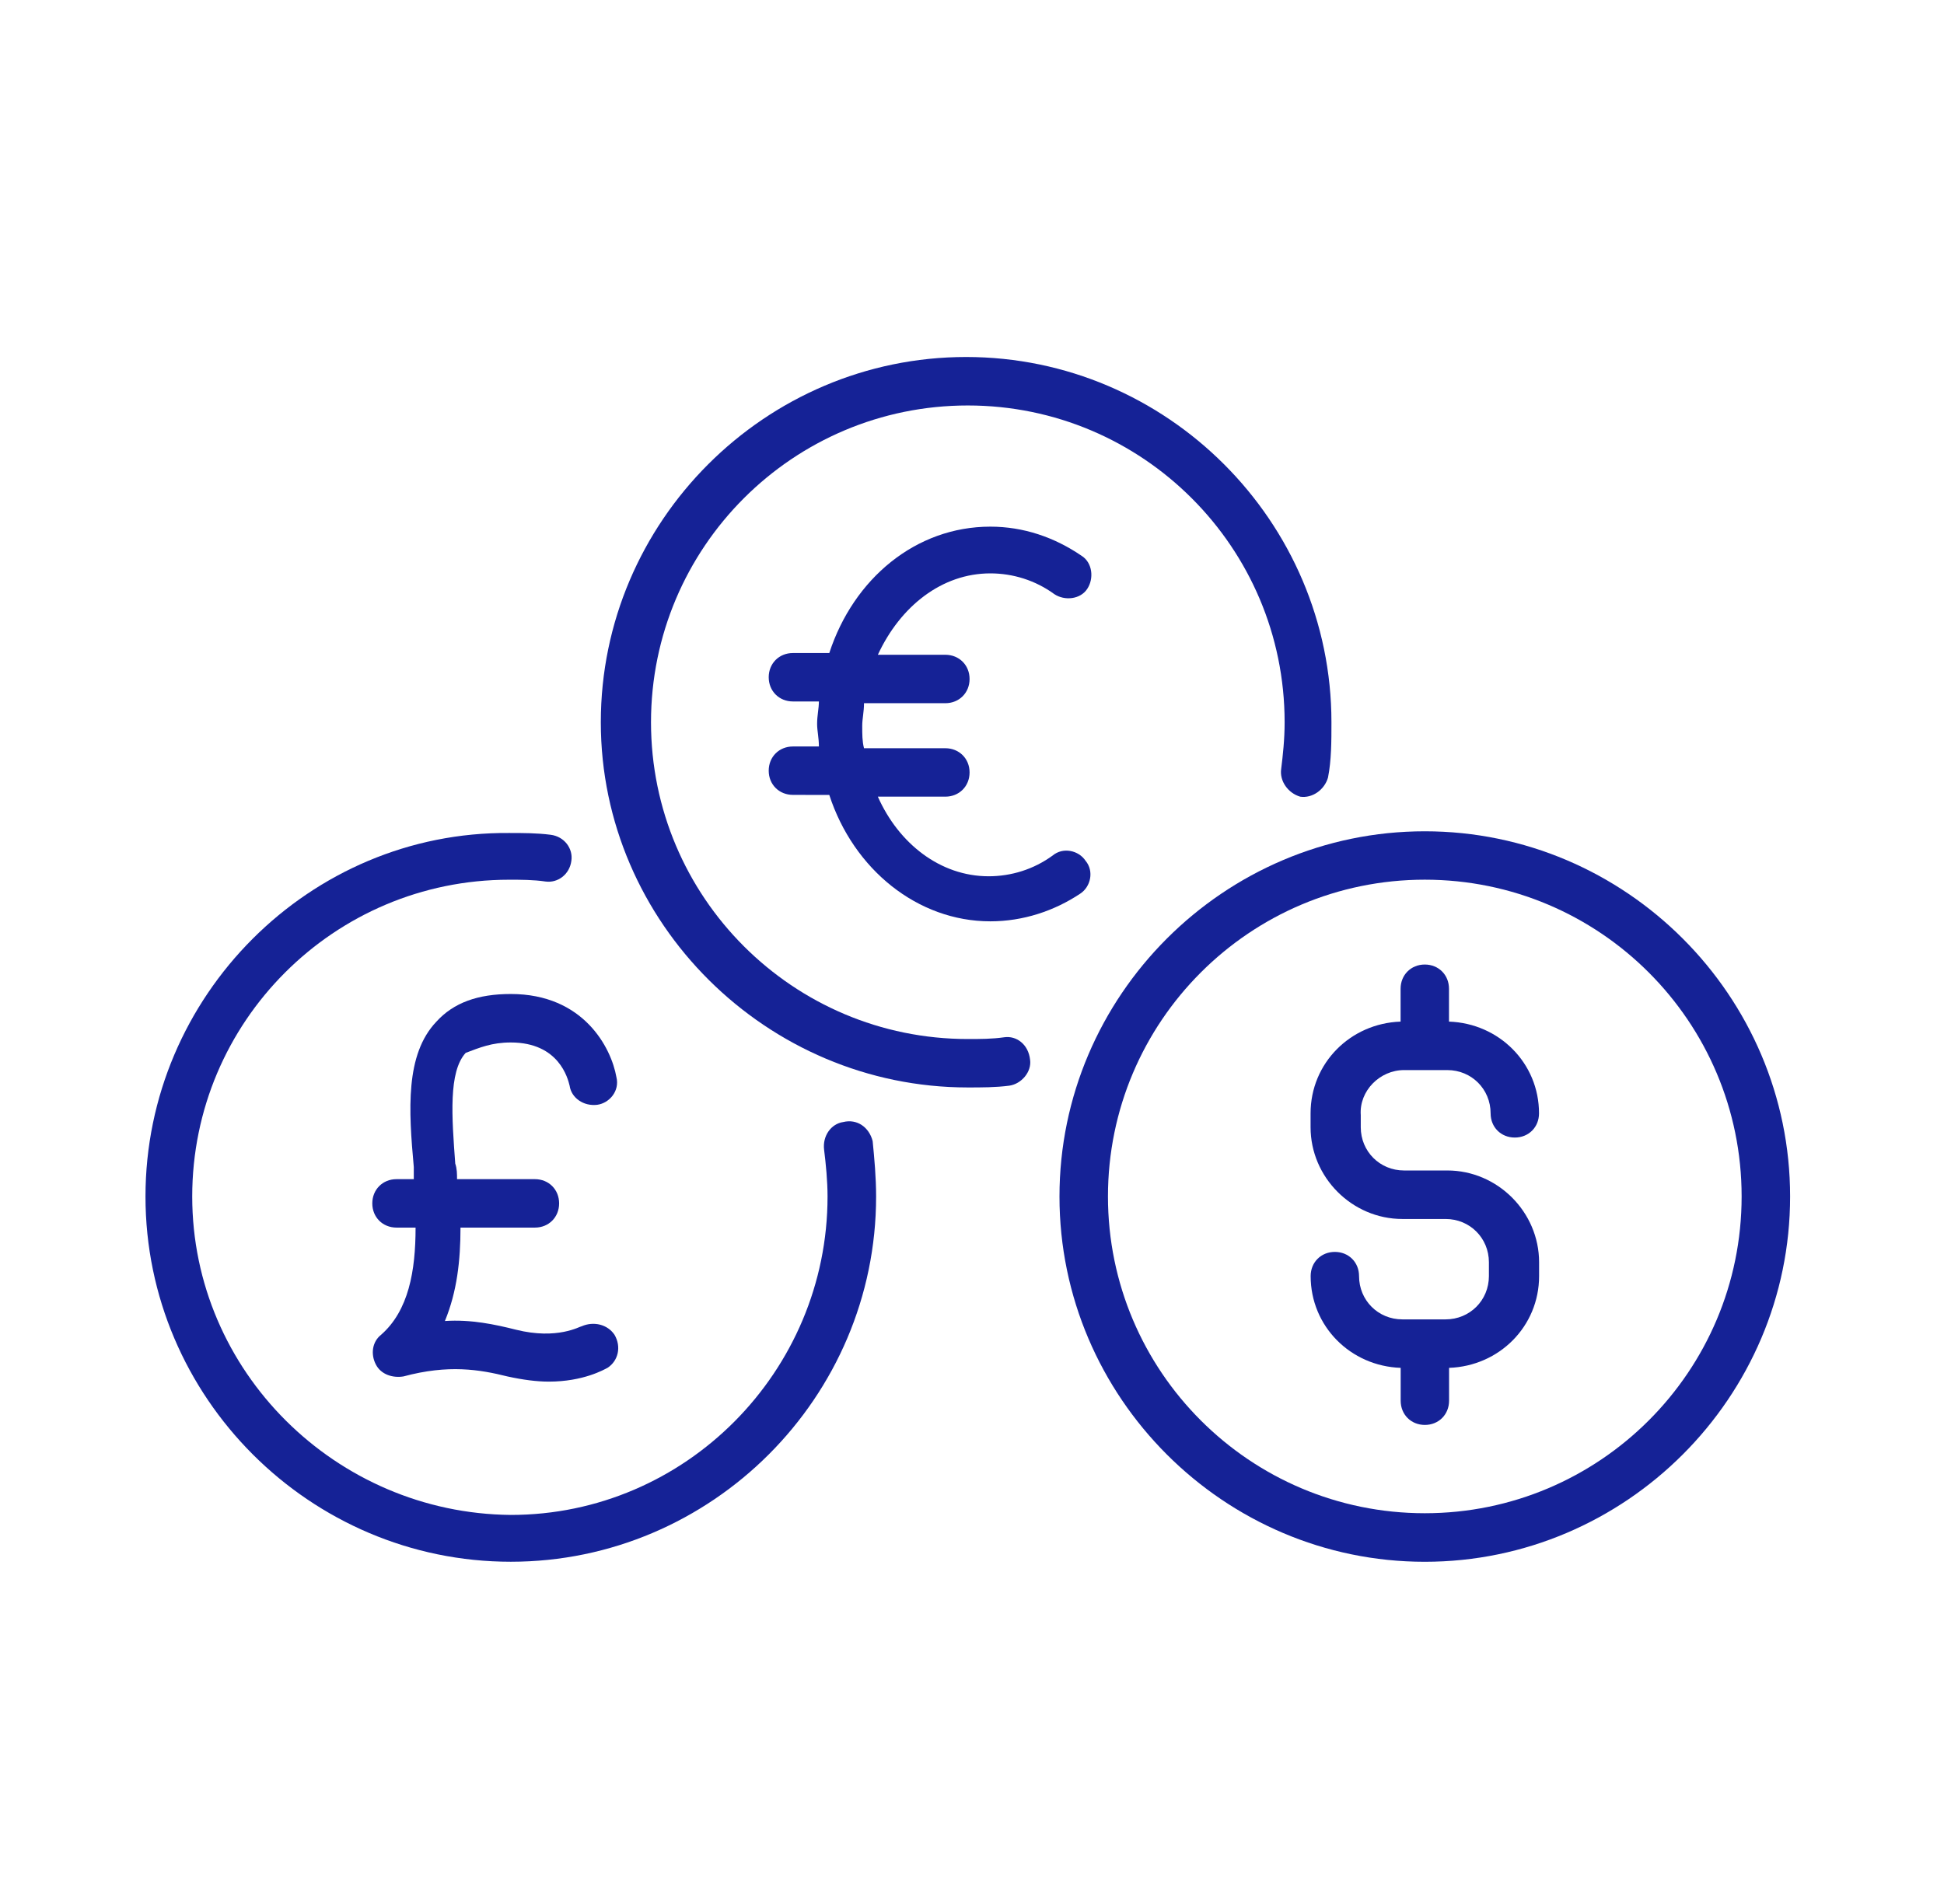 <?xml version="1.0" encoding="UTF-8"?> <svg xmlns="http://www.w3.org/2000/svg" width="49" height="48" viewBox="0 0 49 48" fill="none"><path d="M21.253 28.287C20.948 28.332 20.729 28.637 20.772 28.986C20.816 29.336 20.859 29.772 20.859 30.164C20.859 34.572 17.281 38.192 12.873 38.192C8.467 38.15 4.845 34.572 4.845 30.164C4.845 25.756 8.423 22.178 12.831 22.178C13.136 22.178 13.441 22.178 13.748 22.223C14.053 22.267 14.358 22.049 14.402 21.699C14.447 21.394 14.228 21.089 13.879 21.045C13.53 21 13.18 21 12.832 21C7.812 20.958 3.667 25.103 3.667 30.164C3.667 35.227 7.812 39.372 12.875 39.372C17.938 39.372 22.083 35.227 22.083 30.164C22.083 29.683 22.039 29.204 21.996 28.768C21.908 28.419 21.603 28.2 21.253 28.287L21.253 28.287Z" fill="#152296"></path><path d="M25.311 26.15C25.006 26.194 24.701 26.194 24.394 26.194C19.986 26.194 16.409 22.616 16.409 18.208C16.409 13.8 19.986 10.222 24.394 10.222C28.802 10.222 32.38 13.8 32.38 18.208C32.38 18.645 32.336 19.037 32.293 19.386C32.249 19.691 32.467 19.996 32.774 20.085C33.079 20.129 33.384 19.911 33.473 19.604C33.56 19.168 33.56 18.687 33.56 18.208C33.56 13.146 29.414 9 24.352 9C19.289 9 15.144 13.146 15.144 18.208C15.144 23.269 19.332 27.415 24.394 27.415C24.744 27.415 25.093 27.415 25.441 27.37C25.746 27.326 26.008 27.021 25.964 26.716C25.921 26.324 25.617 26.105 25.311 26.15Z" fill="#152296"></path><path d="M24.962 14.455C25.529 14.455 26.097 14.629 26.576 14.979C26.838 15.152 27.231 15.11 27.404 14.847C27.578 14.585 27.536 14.193 27.273 14.019C26.576 13.54 25.79 13.277 24.962 13.277C23.085 13.277 21.515 14.586 20.903 16.463H19.986C19.637 16.463 19.376 16.726 19.376 17.073C19.376 17.423 19.639 17.684 19.986 17.684H20.641C20.641 17.857 20.596 18.033 20.596 18.251C20.596 18.425 20.641 18.601 20.641 18.819H19.986C19.637 18.819 19.376 19.081 19.376 19.429C19.376 19.779 19.639 20.039 19.986 20.039L20.903 20.041C21.514 21.918 23.129 23.227 24.962 23.227C25.79 23.227 26.576 22.964 27.23 22.528C27.493 22.354 27.58 21.96 27.362 21.7C27.188 21.437 26.794 21.35 26.533 21.568C26.053 21.918 25.487 22.091 24.919 22.091C23.697 22.091 22.65 21.263 22.127 20.084H23.828C24.178 20.084 24.439 19.821 24.439 19.473C24.439 19.124 24.176 18.863 23.828 18.863H21.778C21.733 18.689 21.733 18.514 21.733 18.296C21.733 18.122 21.778 17.946 21.778 17.728H23.828C24.178 17.728 24.439 17.465 24.439 17.118C24.439 16.768 24.176 16.507 23.828 16.507H22.127C22.693 15.285 23.74 14.455 24.962 14.455Z" fill="#152296"></path><path d="M35.913 20.957C30.851 20.957 26.705 25.102 26.705 30.165C26.705 35.228 30.851 39.373 35.913 39.373C40.976 39.373 45.121 35.228 45.121 30.165C45.121 25.102 40.976 20.957 35.913 20.957ZM35.913 38.149C31.505 38.149 27.927 34.571 27.927 30.163C27.927 25.755 31.505 22.177 35.913 22.177C40.321 22.177 43.899 25.755 43.899 30.163C43.899 34.571 40.321 38.149 35.913 38.149Z" fill="#152296"></path><path d="M35.39 26.977H36.481C37.091 26.977 37.572 27.458 37.572 28.068C37.572 28.418 37.834 28.678 38.182 28.678C38.531 28.678 38.792 28.416 38.792 28.068C38.792 26.803 37.788 25.799 36.523 25.755V24.927C36.523 24.577 36.261 24.316 35.913 24.316C35.564 24.316 35.303 24.579 35.303 24.927V25.755C34.038 25.799 33.034 26.802 33.034 28.068V28.418C33.034 29.682 34.081 30.731 35.347 30.731H36.438C37.048 30.731 37.529 31.211 37.529 31.822V32.171C37.529 32.781 37.048 33.262 36.438 33.262H35.347C34.737 33.262 34.256 32.781 34.256 32.171C34.256 31.822 33.994 31.561 33.646 31.561C33.297 31.561 33.036 31.823 33.036 32.171C33.036 33.436 34.04 34.44 35.305 34.484V35.312C35.305 35.662 35.567 35.923 35.915 35.923C36.264 35.923 36.525 35.66 36.525 35.312V34.484C37.79 34.44 38.794 33.437 38.794 32.171V31.822C38.794 30.557 37.747 29.508 36.481 29.508H35.39C34.78 29.508 34.299 29.028 34.299 28.418V28.112C34.256 27.502 34.78 26.977 35.39 26.977Z" fill="#152296"></path><path d="M12.875 26.281C14.097 26.281 14.315 27.198 14.358 27.372C14.402 27.677 14.707 27.895 15.056 27.852C15.362 27.808 15.624 27.503 15.537 27.154C15.406 26.412 14.709 25.059 12.875 25.059C12.046 25.059 11.434 25.277 10.998 25.758C10.212 26.586 10.299 27.984 10.43 29.422V29.727H9.994C9.645 29.727 9.384 29.99 9.384 30.338C9.384 30.687 9.646 30.948 9.994 30.948H10.475C10.475 32.039 10.301 33.043 9.602 33.653C9.384 33.827 9.339 34.134 9.471 34.394C9.602 34.657 9.907 34.744 10.17 34.7C11.305 34.394 12.089 34.526 12.788 34.7C13.18 34.786 13.529 34.831 13.834 34.831C14.707 34.831 15.23 34.526 15.317 34.481C15.58 34.307 15.667 33.958 15.491 33.653C15.317 33.39 14.968 33.303 14.663 33.435C14.618 33.435 14.053 33.784 13.004 33.522C12.481 33.39 11.869 33.259 11.214 33.303C11.52 32.562 11.607 31.776 11.607 30.948H13.483C13.833 30.948 14.093 30.685 14.093 30.338C14.093 29.988 13.831 29.727 13.483 29.727H11.52C11.52 29.596 11.52 29.465 11.475 29.335C11.388 28.157 11.301 27.022 11.738 26.543C12.089 26.412 12.394 26.281 12.875 26.281Z" fill="#152296"></path></svg> 